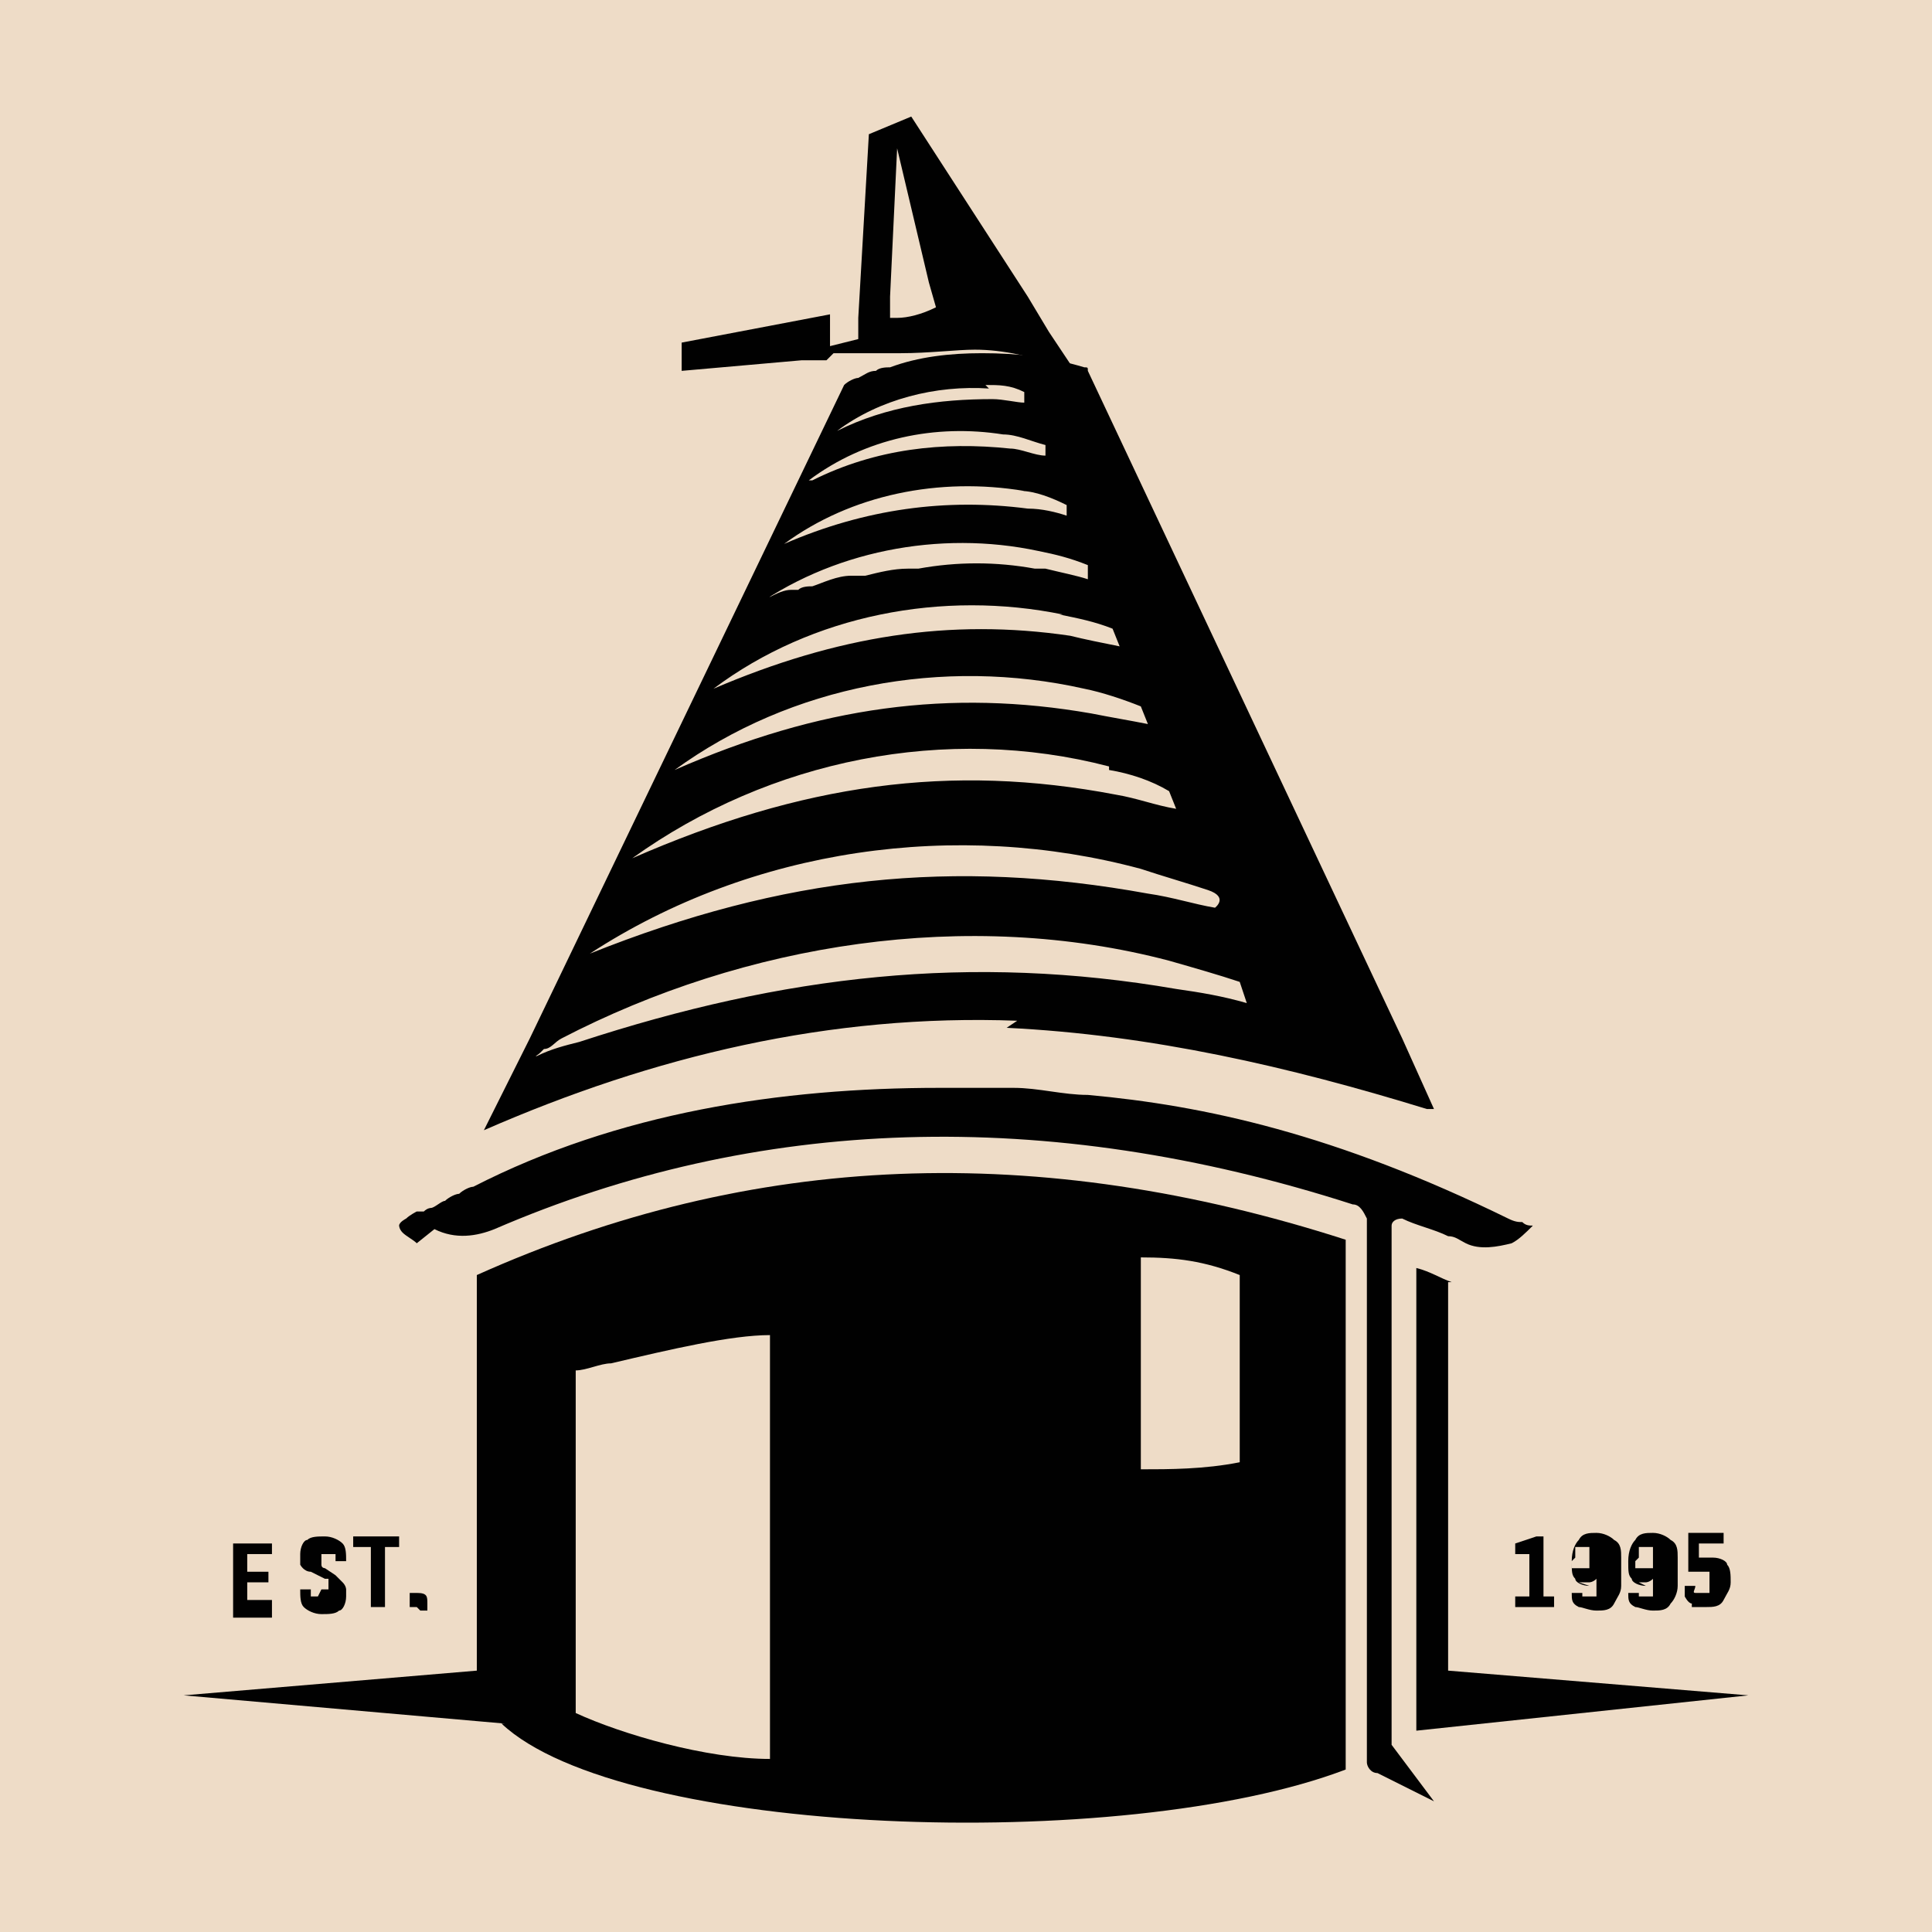 <?xml version="1.0" encoding="UTF-8"?>
<svg data-bbox="0 0 54.7 54.7" viewBox="0 0 54.7 54.7" xmlns="http://www.w3.org/2000/svg" data-type="color">
    <g>
        <path fill="#eedcc7" d="M54.7 0v54.7H0V0z" data-color="1"/>
        <path d="M41.1 36.3c-.3-.1-.6-.3-1-.4V49l9.4-1-8.5-.7v-11Z" fill="#010101" data-color="2"/>
        <path d="M28.5 29.1c4.1.2 8 1.1 11.9 2.3h.2l-.9-2-8.9-18.9c0-.1 0-.1-.1-.1-1-.3-1.9-.4-2.9-.4-.9 0-1.8.1-2.6.4-.1 0-.3 0-.4.1-.2 0-.3.1-.5.2-.1 0-.3.1-.4.2L15 29.4 13.7 32c4.8-2.1 9.8-3.3 15.1-3.1Zm-.6-18.2c.4 0 .7 0 1.1.2v.3c-.2 0-.6-.1-.9-.1-1.5 0-3 .2-4.4.9 1.2-.9 2.8-1.3 4.3-1.2Zm-5 2.7c1.6-1.2 3.6-1.6 5.5-1.3.4 0 .8.2 1.2.3v.3c-.3 0-.7-.2-1-.2-1.9-.2-3.8 0-5.6.9Zm6 .3c.4 0 .9.2 1.3.4v.3c-.3-.1-.7-.2-1.1-.2-2.3-.3-4.6 0-6.9 1 1.9-1.4 4.4-1.9 6.8-1.5Zm-7.7 3.4c2.3-1.7 5.4-2.3 8.2-1.7.5.1.9.2 1.4.4v.4c-.3-.1-.8-.2-1.2-.3h-.3q-1.65-.3-3.3 0h-.3c-.4 0-.8.1-1.2.2h-.4c-.4 0-.8.2-1.1.3-.1 0-.3 0-.4.1h-.2c-.2 0-.4.1-.6.2-.2 0-.5.2-.7.3Zm8.8.1c.5.1 1 .2 1.5.4l.2.5c-.5-.1-1-.2-1.4-.3-3.4-.5-6.6 0-10.1 1.5 2.8-2.1 6.5-2.8 9.9-2.1Zm.7 2.1c.5.1 1.1.3 1.6.5l.2.5c-.5-.1-1.1-.2-1.6-.3-4-.7-7.7-.2-11.8 1.6 3.3-2.4 7.6-3.2 11.6-2.3m.7 2.3c.6.1 1.2.3 1.7.6l.2.5c-.6-.1-1.1-.3-1.7-.4-4.7-.9-8.9-.3-13.7 1.8 3.9-2.8 8.9-3.8 13.5-2.6Zm.9 2.8c.6.2 1.3.4 1.9.6s.2.5.2.5c-.6-.1-1.2-.3-1.9-.4-5.5-1-10.3-.5-15.8 1.7 4.6-3 10.4-3.8 15.6-2.4m-16.9 5.1c.2 0 .3-.2.5-.3 5.2-2.7 11.5-3.7 17.2-2.2.7.2 1.4.4 2 .6l.2.6c-.7-.2-1.3-.3-2-.4-5.8-1-11.1-.4-16.9 1.5-.4.1-.8.2-1.2.4-.1 0-.2 0-.3.1.1 0 .3-.1.4-.2Z" fill="#010101" data-color="2"/>
        <path d="M23.6 10h1.9c.8 0 1.6-.1 2.1-.1.8 0 1.7.2 2.4.5.2 0 .3.1.5.2l-.8-1.2-.6-1-3.3-5.1-1.2.5-.3 5.2v.6l-.8.2v-.9l-4.2.8v.8l3.4-.3h.7Zm1.6-1.6.2-4.2.9 3.8.2.7c-.4.2-.8.3-1.1.3h-.2v-.7Z" fill="#010101" data-color="2"/>
        <path d="M14.2 48.8c3.4 3.2 17.6 3.7 23.9 1.3v-15c-8.7-2.8-16.8-2.5-24.6 1v11.2l-8.3.7 9.1.8Zm18.1-13.2c1 0 1.8.1 2.8.5v5.3c-1 .2-2 .2-2.8.2zm-16 3.2c.3 0 .7-.2 1-.2 1.7-.4 3.4-.8 4.5-.8v12c-1.8 0-4.2-.7-5.5-1.3v-9.6Z" fill="#010101" data-color="2"/>
        <path d="M7.7 45.6v-.3H7v-.5h.6v-.3H7V44h.7v-.3H6.6v2.1h1.1Z" fill="#010101" data-color="2"/>
        <path d="M9 45.2h-.2V45h-.3c0 .2 0 .4.1.5s.3.2.5.2.4 0 .5-.1c.1 0 .2-.2.2-.4V45s0-.1-.1-.2l-.2-.2-.3-.2s-.1 0-.1-.1V44h.4v.2h.3c0-.2 0-.4-.1-.5s-.3-.2-.5-.2-.4 0-.5.1c-.1 0-.2.2-.2.4v.3s.1.2.3.2l.4.2h.1c.1 0 0 0 0 0v.3h-.2Z" fill="#010101" data-color="2"/>
        <path d="M10.5 43.8v1.7h.4v-1.7h.4v-.3H10v.3h.4Z" fill="#010101" data-color="2"/>
        <path d="M11.9 45.6h.2v-.2c0-.2 0-.3-.3-.3h-.2v.4h.2Z" fill="#010101" data-color="2"/>
        <path d="m43.5 43.5-.6.2v.3h.4v1.2h-.4v.3H44v-.3h-.3v-1.7Z" fill="#010101" data-color="2"/>
        <path d="M44.7 44.8h.3s.1 0 .2-.1v.5h-.4v-.1c0-.1 0 0 0 0h-.3c0 .2 0 .3.2.4.1 0 .3.1.5.1s.4 0 .5-.2.2-.3.2-.5v-.8c0-.2 0-.4-.2-.5-.1-.1-.3-.2-.5-.2s-.4 0-.5.2c-.1.1-.2.3-.2.6s0 .4.1.5c0 .1.2.2.4.2Zm-.1-.7v-.3h.4v.6h-.5v-.2Z" fill="#010101" data-color="2"/>
        <path d="M46.4 44.8h.2s.1 0 .2-.1v.5h-.4v-.1c0-.1 0 0 0 0h-.3c0 .2 0 .3.2.4.1 0 .3.1.5.1s.4 0 .5-.2c.1-.1.2-.3.2-.5v-.8c0-.2 0-.4-.2-.5-.1-.1-.3-.2-.5-.2s-.4 0-.5.2c-.1.1-.2.3-.2.6s0 .4.1.5c0 .1.2.2.4.2Zm0-.7v-.3h.4v.6h-.5v-.2Z" fill="#010101" data-color="2"/>
        <path d="M47.9 45.5h.4c.2 0 .4 0 .5-.2s.2-.3.2-.5 0-.4-.1-.5c0-.1-.2-.2-.4-.2h-.4v-.4h.7v-.3h-1v1.1h.6v.6H48c-.1 0 0-.1 0-.2h-.3v.3s.1.2.2.2Z" fill="#010101" data-color="2"/>
        <path d="M12.3 34.8c.6.3 1.2.2 1.7 0 7.4-3.2 15.6-3.5 24.3-.7.2 0 .3.2.4.4v15.4c0 .1.1.3.3.3l1 .5.6.3-.6-.8-.6-.8V34.7c0-.1.1-.2.3-.2.4.2.9.3 1.3.5.2 0 .3.1.5.2.4.2.9.1 1.3 0 .2-.1.4-.3.6-.5-.1 0-.2 0-.3-.1-.1 0-.2 0-.4-.1-4.9-2.4-8.6-3.2-11.9-3.5-.7 0-1.4-.2-2.1-.2h-2.1c-4.5 0-9.1.7-13.2 2.8-.1 0-.3.1-.4.2-.1 0-.3.1-.4.2-.1 0-.3.2-.4.2 0 0-.1 0-.2.1h-.2s-.2.1-.3.2c0 0-.2.1-.2.2 0 0 0 .1.1.2s.3.2.4.3Z" fill="#010101" data-color="2"/>
    </g>
</svg>
